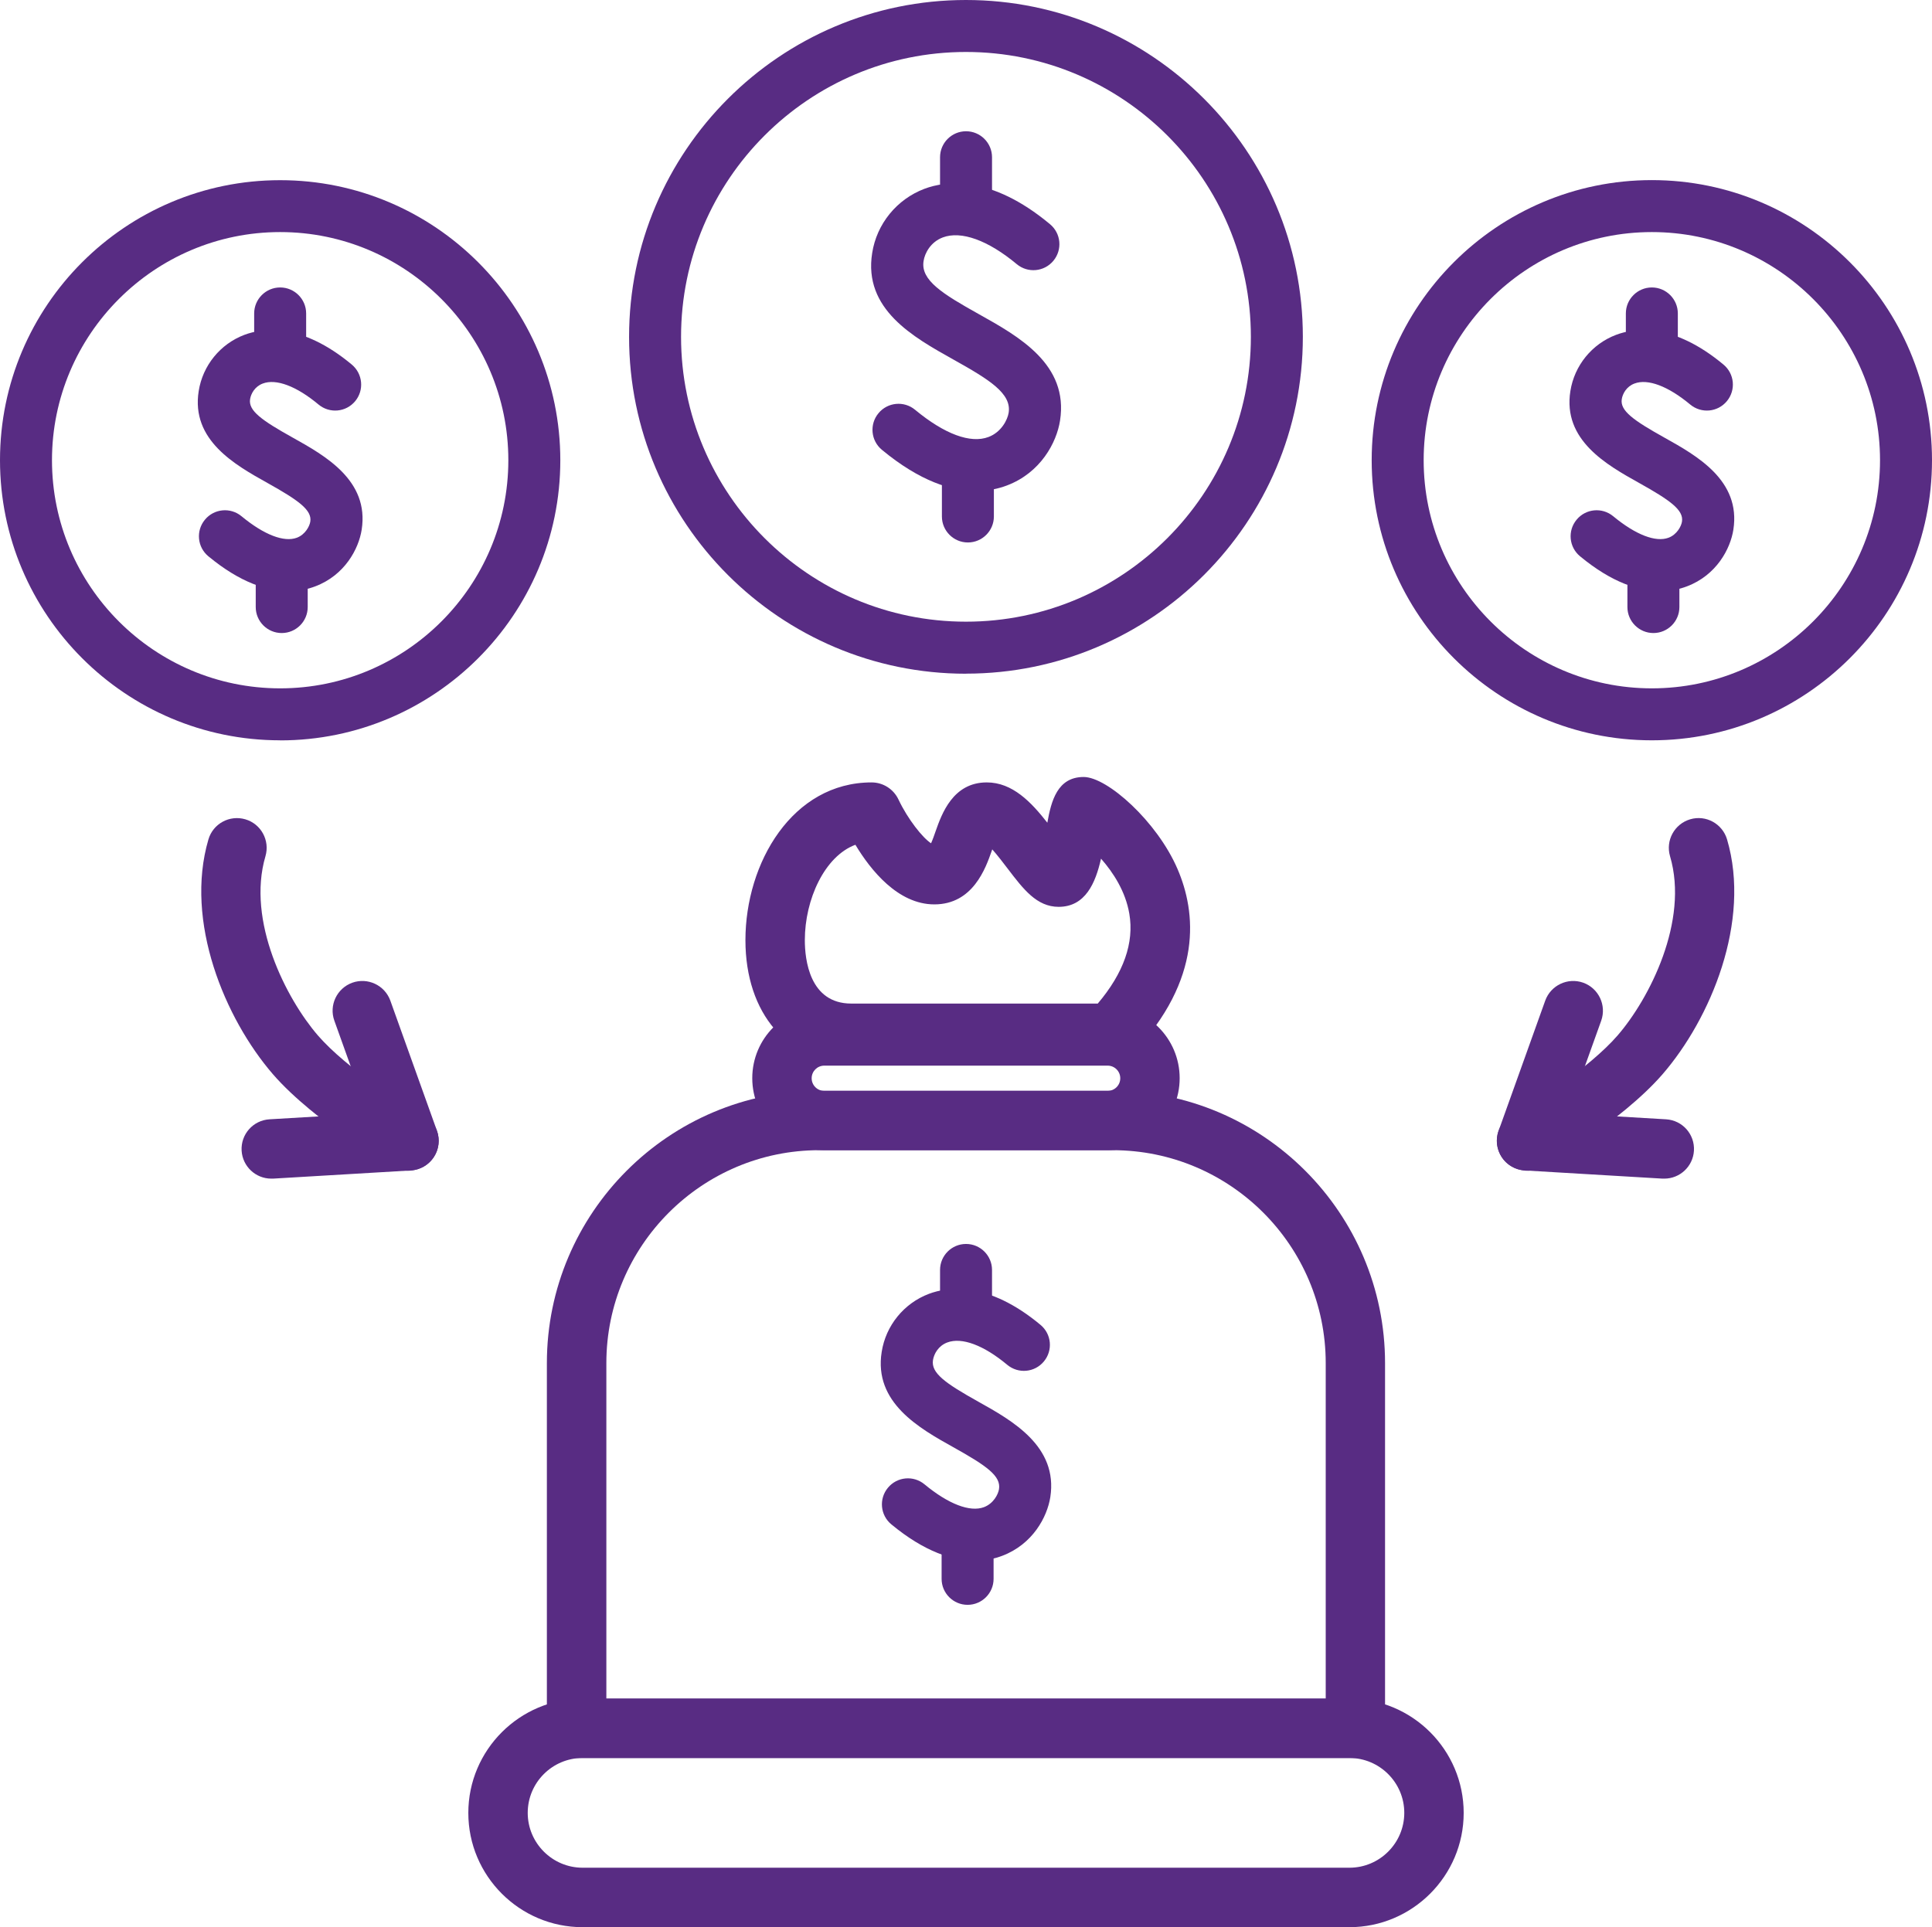 <?xml version="1.0" encoding="UTF-8"?> <svg xmlns="http://www.w3.org/2000/svg" id="Layer_2" data-name="Layer 2" viewBox="0 0 260.19 259.59"><defs><style> .cls-1 { fill: #582c83; } </style></defs><g id="edited-icons-live"><g><g><path class="cls-1" d="m37.73,99.72C16.92,99.72,0,82.8,0,61.99S16.92,24.27,37.73,24.27s37.73,16.92,37.73,37.73-16.93,37.73-37.73,37.73Zm0-68.46c-16.94,0-30.73,13.79-30.73,30.73s13.78,30.73,30.73,30.73,30.73-13.79,30.73-30.73-13.79-30.73-30.73-30.73Z"></path><g><path class="cls-1" d="m38.85,79.62c-2.82,0-6.45-1.1-10.79-4.69-1.49-1.23-1.7-3.44-.46-4.93,1.23-1.49,3.44-1.7,4.93-.46,3.01,2.49,5.72,3.54,7.45,2.89,1.14-.43,1.72-1.56,1.81-2.18.24-1.55-1.59-2.86-5.78-5.2-4.35-2.43-10.31-5.76-9.25-12.38.54-3.43,2.9-6.34,6.16-7.57,2.48-.93,7.66-1.66,14.46,4.01,1.48,1.24,1.69,3.44.45,4.93-1.24,1.49-3.44,1.69-4.93.45-2.97-2.48-5.71-3.51-7.51-2.83-1.09.41-1.6,1.39-1.71,2.11-.25,1.55,1.57,2.85,5.75,5.18,4.35,2.43,10.31,5.76,9.28,12.39-.4,2.59-2.28,6.14-6.25,7.64-.99.38-2.2.65-3.6.65Z"></path><path class="cls-1" d="m37.94,85.27c-1.93,0-3.5-1.57-3.5-3.5v-5.55c0-1.93,1.57-3.5,3.5-3.5s3.5,1.57,3.5,3.5v5.55c0,1.93-1.57,3.5-3.5,3.5Z"></path><path class="cls-1" d="m37.73,51.27c-1.93,0-3.5-1.57-3.5-3.5v-5.55c0-1.93,1.57-3.5,3.5-3.5s3.5,1.57,3.5,3.5v5.55c0,1.93-1.57,3.5-3.5,3.5Z"></path></g></g><g><path class="cls-1" d="m222.46,99.72c-20.8,0-37.73-16.93-37.73-37.73s16.92-37.73,37.73-37.73,37.73,16.92,37.73,37.73-16.93,37.73-37.73,37.73Zm0-68.46c-16.94,0-30.73,13.79-30.73,30.73s13.79,30.73,30.73,30.73,30.73-13.79,30.73-30.73-13.79-30.73-30.73-30.73Z"></path><g><path class="cls-1" d="m223.58,79.62c-2.82,0-6.45-1.1-10.79-4.69-1.49-1.23-1.7-3.44-.46-4.93,1.23-1.49,3.44-1.7,4.93-.46,3.01,2.49,5.72,3.54,7.45,2.89,1.14-.43,1.72-1.56,1.81-2.18.24-1.55-1.59-2.86-5.78-5.2-4.35-2.43-10.31-5.76-9.25-12.38.54-3.43,2.9-6.34,6.16-7.57,2.48-.94,7.66-1.66,14.46,4.01,1.49,1.24,1.69,3.44.45,4.93-1.24,1.49-3.44,1.69-4.93.45-2.98-2.48-5.71-3.51-7.51-2.83-1.09.41-1.6,1.39-1.71,2.11-.25,1.55,1.57,2.85,5.75,5.18,4.35,2.43,10.31,5.76,9.28,12.39-.4,2.59-2.28,6.14-6.25,7.64-.99.38-2.2.65-3.6.65Z"></path><path class="cls-1" d="m222.67,85.27c-1.93,0-3.5-1.57-3.5-3.5v-5.55c0-1.93,1.57-3.5,3.5-3.5s3.5,1.57,3.5,3.5v5.55c0,1.93-1.57,3.5-3.5,3.5Z"></path><path class="cls-1" d="m222.46,51.27c-1.93,0-3.5-1.57-3.5-3.5v-5.55c0-1.93,1.57-3.5,3.5-3.5s3.5,1.57,3.5,3.5v5.55c0,1.93-1.57,3.5-3.5,3.5Z"></path></g></g><path class="cls-1" d="m130.09,90.75c-25.02,0-45.37-20.35-45.37-45.37S105.08,0,130.09,0s45.37,20.35,45.37,45.37-20.35,45.37-45.37,45.37Zm0-83.75c-21.16,0-38.37,17.21-38.37,38.37s17.21,38.37,38.37,38.37,38.37-17.21,38.37-38.37S151.25,7,130.09,7Z"></path><g><path class="cls-1" d="m131.47,66.15c-3.29,0-7.56-1.3-12.7-5.56-1.49-1.23-1.7-3.44-.46-4.93,1.23-1.49,3.44-1.7,4.93-.46,3.96,3.28,7.47,4.58,9.89,3.66,1.72-.65,2.56-2.31,2.71-3.27.4-2.58-2.55-4.43-7.46-7.17-5.4-3.02-12.13-6.77-10.92-14.34.61-3.92,3.31-7.24,7.04-8.65,2.88-1.08,8.9-1.91,16.91,4.77,1.49,1.24,1.69,3.44.45,4.93-1.24,1.49-3.44,1.69-4.93.45-3.86-3.22-7.49-4.53-9.96-3.6-1.64.62-2.43,2.11-2.59,3.19-.41,2.56,2.53,4.4,7.42,7.13,5.41,3.02,12.14,6.78,10.96,14.35-.46,2.96-2.61,7.02-7.15,8.74-1.13.43-2.51.74-4.13.74Z"></path><path class="cls-1" d="m130.35,73.07c-1.93,0-3.5-1.57-3.5-3.5v-6.79c0-1.93,1.57-3.5,3.5-3.5s3.5,1.57,3.5,3.5v6.79c0,1.93-1.57,3.5-3.5,3.5Z"></path><path class="cls-1" d="m130.1,31.47c-1.93,0-3.5-1.57-3.5-3.5v-6.79c0-1.93,1.57-3.5,3.5-3.5s3.5,1.57,3.5,3.5v6.79c0,1.93-1.57,3.5-3.5,3.5Z"></path></g><g><path class="cls-1" d="m131.27,210.22c-2.93,0-6.71-1.15-11.23-4.89-1.49-1.23-1.7-3.44-.46-4.93,1.23-1.49,3.44-1.7,4.93-.46,3.21,2.66,6.13,3.78,8.01,3.07,1.28-.49,1.91-1.72,2.02-2.43.27-1.75-1.59-3.1-6.17-5.65-4.53-2.53-10.73-5.99-9.63-12.83.55-3.54,2.99-6.55,6.36-7.82,2.57-.97,7.95-1.72,15.03,4.18,1.49,1.24,1.69,3.44.45,4.93-1.24,1.49-3.44,1.69-4.93.45-3.18-2.65-6.12-3.75-8.08-3.01-1.22.46-1.79,1.56-1.92,2.36-.28,1.74,1.58,3.09,6.13,5.63,4.53,2.53,10.73,6,9.67,12.84-.42,2.67-2.36,6.34-6.46,7.9-1.02.39-2.27.67-3.72.67Z"></path><path class="cls-1" d="m130.31,216.17c-1.93,0-3.5-1.57-3.5-3.5v-5.84c0-1.93,1.57-3.5,3.5-3.5s3.5,1.57,3.5,3.5v5.84c0,1.93-1.57,3.5-3.5,3.5Z"></path><path class="cls-1" d="m130.1,180.4c-1.93,0-3.5-1.57-3.5-3.5v-5.84c0-1.93,1.57-3.5,3.5-3.5s3.5,1.57,3.5,3.5v5.84c0,1.93-1.57,3.5-3.5,3.5Z"></path></g><g><g><path class="cls-1" d="m36.53,158.76c-2.1,0-3.86-1.64-3.99-3.76-.13-2.21,1.55-4.1,3.76-4.23l13.21-.78-4.48-12.5c-.75-2.08.34-4.37,2.42-5.12,2.08-.74,4.37.34,5.12,2.42l6.28,17.53c.42,1.19.27,2.5-.43,3.55-.69,1.05-1.84,1.71-3.1,1.79l-18.54,1.1c-.08,0-.16,0-.24,0Z"></path><path class="cls-1" d="m55,157.7c-1.15,0-2.93-.72-8.27-4.46-3-2.1-7.16-5.29-9.98-8.55-6.46-7.48-11.93-20.56-8.68-31.62.62-2.12,2.84-3.33,4.97-2.71,2.12.62,3.33,2.85,2.71,4.97-2.57,8.74,2.81,19.21,7.05,24.13,3.82,4.42,11.79,9.52,13.46,10.38,1.34.42,2.41,1.52,2.73,2.99.46,2.16-.92,4.29-3.08,4.75-.3.06-.58.12-.91.12Zm-.75-7.95s0,0,0,0c0,0,0,0,0,0Zm0,0h0,0Z"></path></g><g><path class="cls-1" d="m224.13,158.76c-.08,0-.16,0-.24,0l-18.54-1.1c-1.26-.08-2.41-.74-3.1-1.79-.69-1.05-.85-2.37-.43-3.55l6.28-17.53c.75-2.08,3.04-3.16,5.12-2.42,2.08.75,3.16,3.04,2.42,5.12l-4.48,12.5,13.21.78c2.21.13,3.89,2.02,3.76,4.23-.13,2.12-1.89,3.76-3.99,3.76Z"></path><path class="cls-1" d="m205.66,157.7c-.33,0-.61-.06-.91-.12-2.16-.46-3.54-2.59-3.08-4.75.31-1.46,1.39-2.57,2.73-2.99,1.67-.86,9.64-5.96,13.46-10.38,4.25-4.91,9.63-15.39,7.05-24.13-.62-2.12.59-4.34,2.71-4.97,2.12-.63,4.34.59,4.97,2.71,3.26,11.06-2.21,24.14-8.68,31.62-2.82,3.26-6.98,6.45-9.98,8.55-5.34,3.74-7.12,4.46-8.27,4.46Zm.75-7.95h0,0Z"></path></g></g><path class="cls-1" d="m181.73,259.59h-103.27c-8.49,0-15.39-6.91-15.39-15.39s6.91-15.39,15.39-15.39h103.27c8.49,0,15.39,6.91,15.39,15.39s-6.91,15.39-15.39,15.39Zm-103.27-22.79c-4.08,0-7.39,3.32-7.39,7.39s3.32,7.39,7.39,7.39h103.27c4.08,0,7.39-3.32,7.39-7.39s-3.32-7.39-7.39-7.39h-103.27Z"></path><path class="cls-1" d="m149.17,154.93h-38.16c-5.35,0-9.7-4.35-9.7-9.7s4.35-9.7,9.7-9.7h38.16c5.35,0,9.7,4.35,9.7,9.7s-4.35,9.7-9.7,9.7Zm-38.16-11.39c-.94,0-1.7.76-1.7,1.7s.76,1.7,1.7,1.7h38.16c.94,0,1.7-.76,1.7-1.7s-.76-1.7-1.7-1.7h-38.16Z"></path><path class="cls-1" d="m182.54,236.8h-104.89c-2.21,0-4-1.79-4-4v-49.19c0-20.23,16.46-36.68,36.68-36.68h39.52c20.23,0,36.68,16.46,36.68,36.68v49.19c0,2.21-1.79,4-4,4Zm-100.89-8h96.89v-45.19c0-15.82-12.87-28.68-28.68-28.68h-39.52c-15.81,0-28.68,12.87-28.68,28.68v45.19Z"></path><path class="cls-1" d="m149.63,143.18h-34.98c-8.53,0-14.26-6.65-14.26-16.54,0-10.44,6.35-21.25,16.99-21.25,1.55,0,2.96.9,3.62,2.3,1.26,2.66,3.24,5.15,4.39,5.9.22-.49.46-1.17.62-1.64.81-2.29,2.31-6.56,6.88-6.56,3.47,0,5.99,2.66,8.16,5.43.52-2.92,1.35-6.16,4.89-6.16,3.19,0,9.9,6.01,12.64,12.39,2.5,5.8,3.47,14.82-6.05,24.88-.75.8-1.81,1.25-2.91,1.25Zm-34.43-29.39c-4.15,1.54-6.81,7.37-6.81,12.85,0,2.57.61,8.54,6.26,8.54h33.19c3.49-4.12,4.92-8.19,4.25-12.1-.51-3.01-2.17-5.56-3.81-7.42-.74,3.27-2.1,6.49-5.71,6.49-2.95,0-4.75-2.38-6.85-5.13-.54-.71-1.36-1.79-2.09-2.61-.02.07-.05.13-.07.2-.82,2.34-2.53,7.21-7.73,7.21-4.91,0-8.6-4.65-10.63-8.03Z"></path></g></g></svg> 